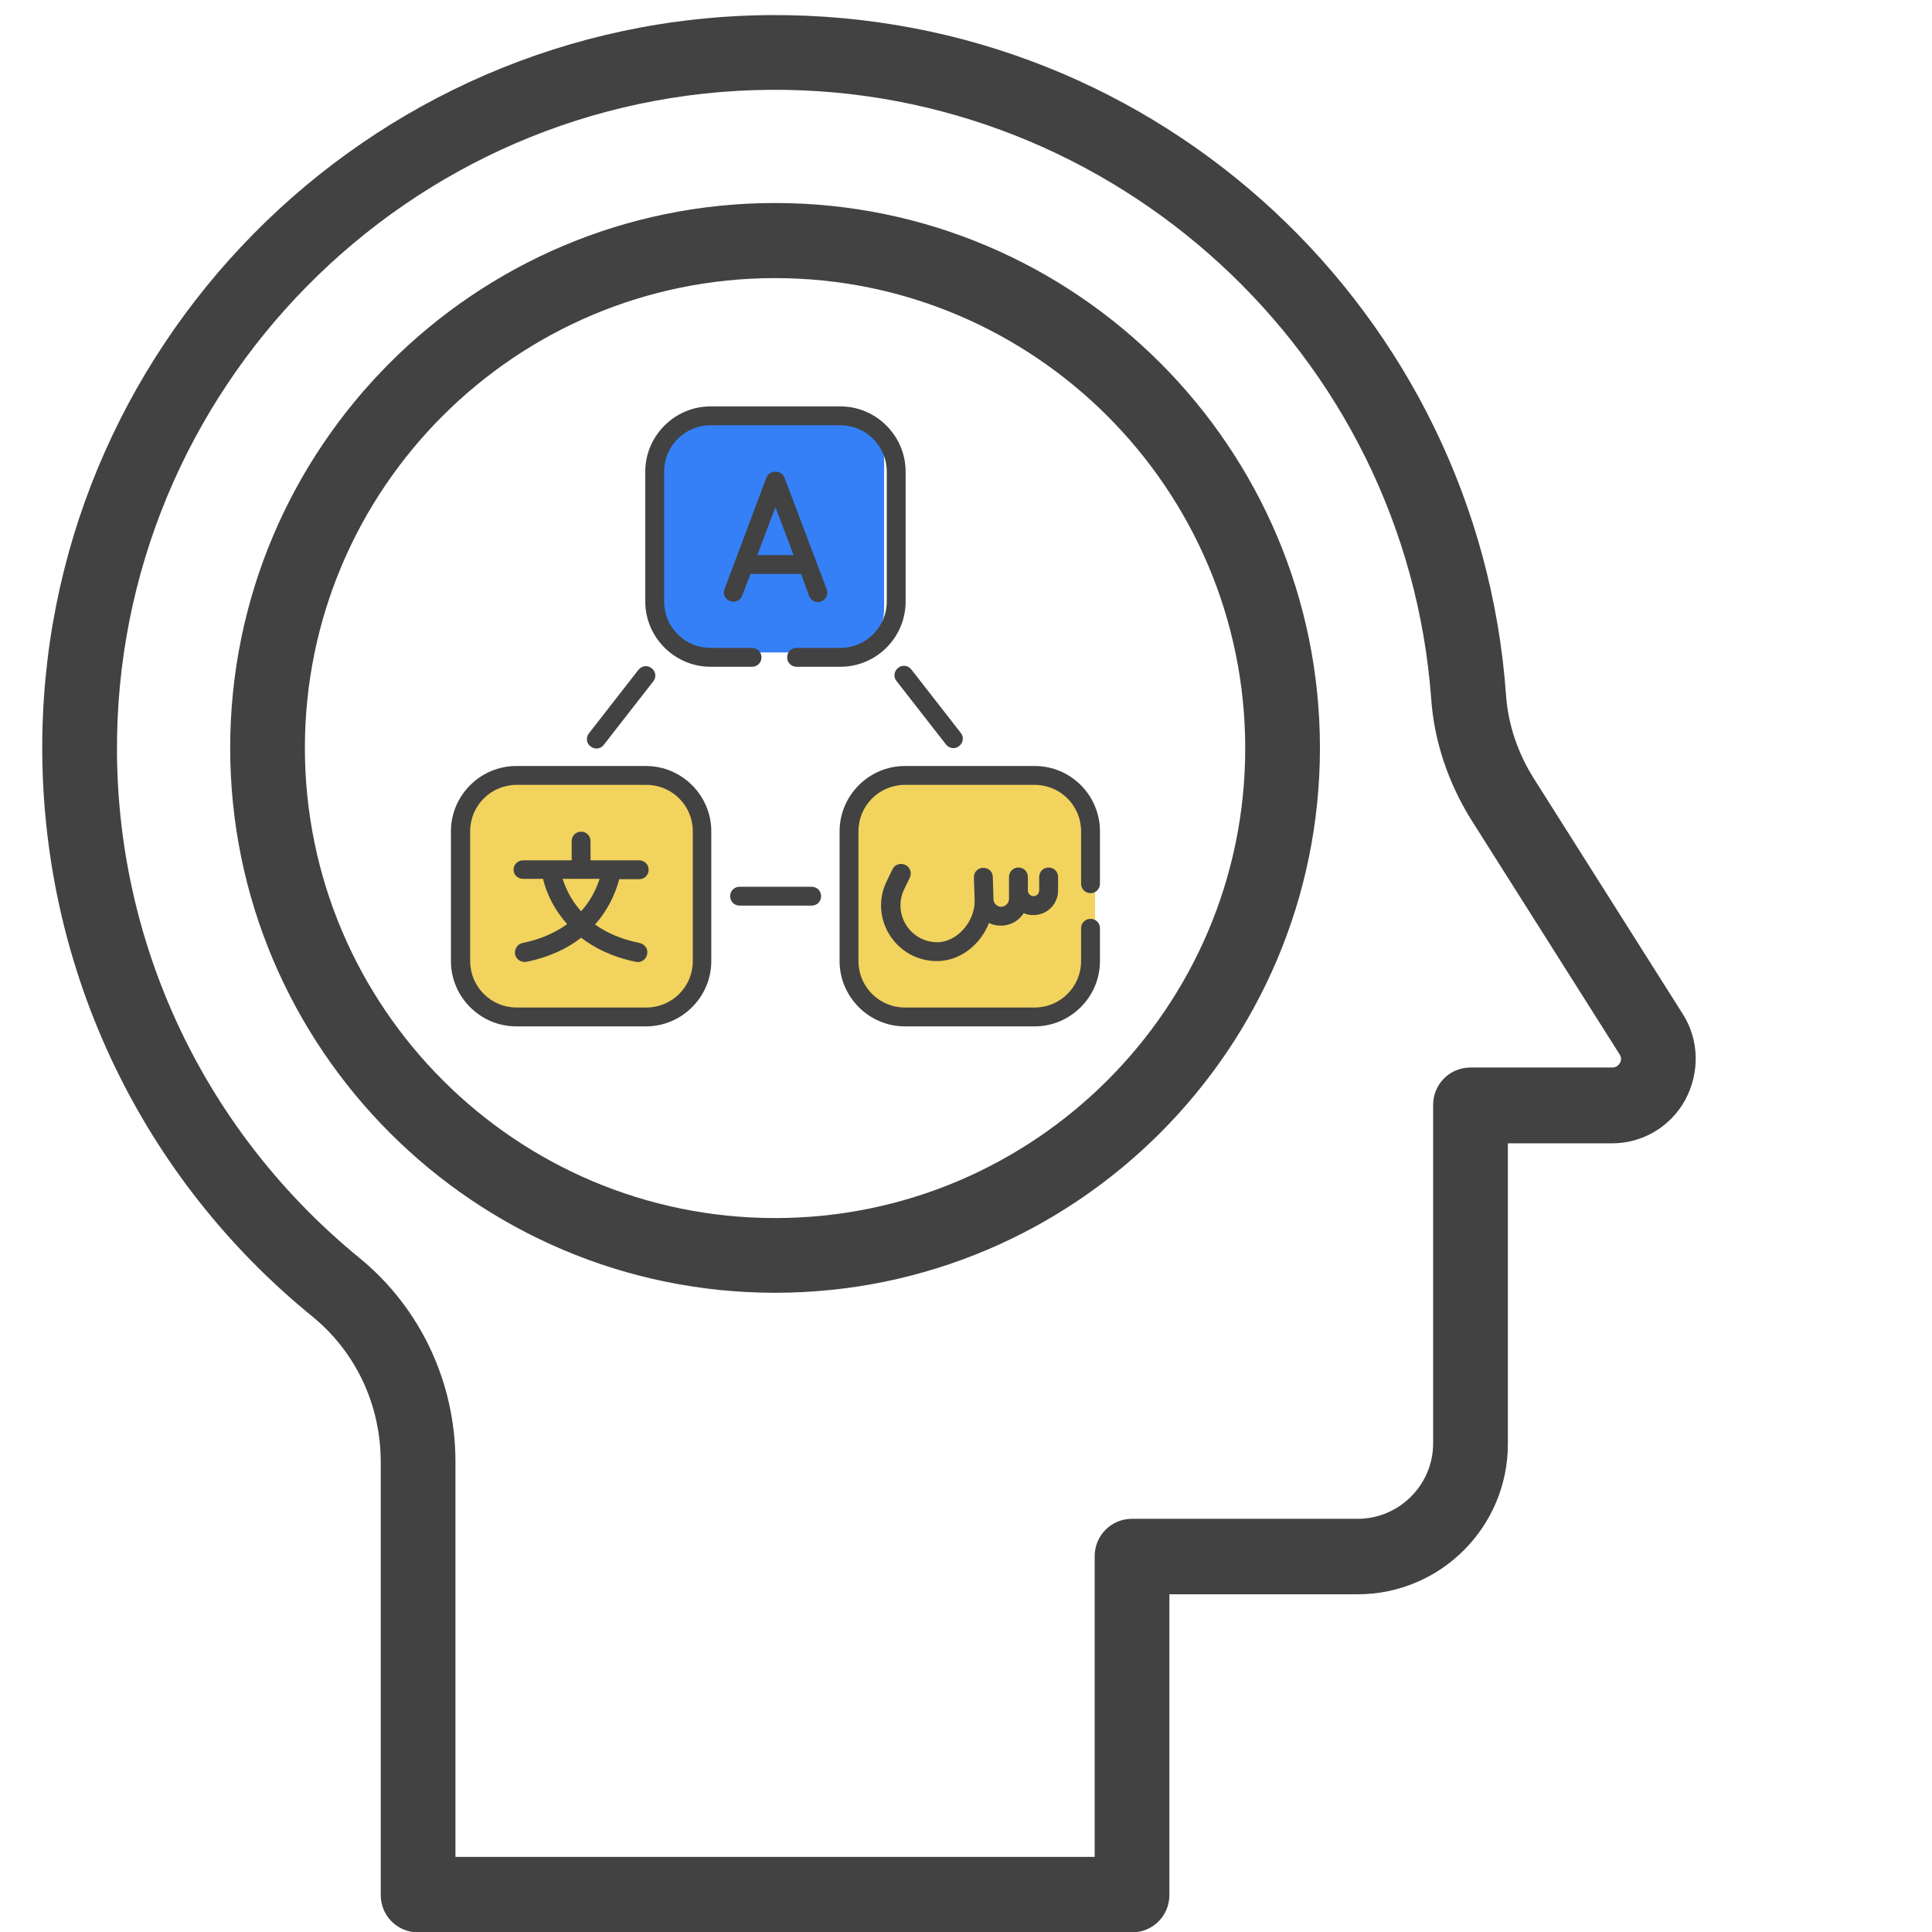 <?xml version="1.0" encoding="utf-8"?>
<!-- Generator: Adobe Illustrator 27.4.0, SVG Export Plug-In . SVG Version: 6.00 Build 0)  -->
<svg version="1.1" id="Capa_1" xmlns="http://www.w3.org/2000/svg" xmlns:xlink="http://www.w3.org/1999/xlink" x="0px" y="0px"
	 viewBox="0 0 512 512" style="enable-background:new 0 0 512 512;" xml:space="preserve">
<style type="text/css">
	.st0{fill:#3580F6;}
	.st1{fill:#F1D35E;}
	.st2{fill:#424242;}
</style>
<path class="st0" d="M222.9,172.9H186c-6.4,0-11.5-5.1-11.5-11.5v-39.5c0-6.4,5.1-11.5,11.5-11.5h36.8c6.4,0,11.5,5.1,11.5,11.5
	v39.5C234.4,167.7,229.2,172.9,222.9,172.9z"/>
<path class="st1" d="M171.5,271.5h-35.2c-8.3,0-15-6.7-15-15v-38.1c0-8.3,6.7-15,15-15h35.2c8.3,0,15,6.7,15,15v38.1
	C186.5,264.8,179.8,271.5,171.5,271.5z"/>
<path class="st1" d="M275.2,271.4h-35.2c-8.3,0-15-6.7-15-15v-38.1c0-8.3,6.7-15,15-15h35.2c8.3,0,15,6.7,15,15v38.1
	C290.2,264.7,283.5,271.4,275.2,271.4z"/>
<path class="st2" d="M205.4,53.8C125.7,53.8,61,118.6,61,198.2c0,79.6,64.8,144.4,144.4,144.4c79.6,0,144.4-64.8,144.4-144.4
	C349.8,118.6,285,53.8,205.4,53.8L205.4,53.8z M205.4,322.8c-68.7,0-124.6-55.9-124.6-124.6S136.7,73.7,205.4,73.7
	c68.7,0,124.6,55.9,124.6,124.6S274.1,322.8,205.4,322.8L205.4,322.8z"/>
<path class="st2" d="M446,268.8l-39.4-62.3c-4.4-6.9-7-14.7-7.5-22.5C391.8,83.3,307.6,3.4,204.2,4C97,4.7,10.3,92.7,11.2,199.8
	c0.5,58,26.5,112.4,71.6,149.1c11.5,9.4,18.1,23.4,18.1,38.6v114.7c0,5.5,4.4,9.9,9.9,9.9H300c5.5,0,9.9-4.4,9.9-9.9v-79.7h49.9
	c22,0,39.8-17.9,39.8-39.8v-79.7h27.6c8.1,0,15.5-4.4,19.4-11.5C450.5,284.2,450.3,275.6,446,268.8L446,268.8z M429.3,281.7
	c-0.3,0.5-0.9,1.2-2,1.2h-37.6c-5.5,0-9.9,4.4-9.9,9.9v89.7c0,11-9,20-20,20H300c-5.5,0-9.9,4.4-9.9,9.9v79.7H120.7V387.4
	c0-21.1-9.3-40.8-25.4-54c-40.4-33-63.9-81.7-64.3-133.8c-0.7-96.2,77.2-175.2,173.3-175.8c90.7-0.6,168.3,69.7,175,161.6
	c0.8,11.1,4.5,22,10.5,31.7l39.4,62.3C429.8,280.3,429.6,281.2,429.3,281.7L429.3,281.7z"/>
<g>
	<path class="st2" d="M241.1,232.6c0.6-1.3,0.1-2.8-1.2-3.4c-1.3-0.6-2.8-0.1-3.4,1.2l-1.5,3.1c-4.8,9.8,2.4,21.2,13.3,21.2
		c6.1,0,11.5-4.3,13.8-10.1c1,0.5,2,0.7,3.2,0.7c2.5,0,4.7-1.3,6-3.3c0.8,0.4,1.7,0.5,2.6,0.5c3.6,0,6.5-2.9,6.5-6.5v-3.6
		c0-1.4-1.1-2.5-2.5-2.5c-1.4,0-2.5,1.1-2.5,2.5v3.6c0,0.8-0.7,1.5-1.5,1.5c-0.8,0-1.5-0.7-1.5-1.5v-3.6c0-1.4-1.1-2.5-2.5-2.5
		c-1.4,0-2.5,1.1-2.5,2.5v5.8c0,1.1-0.9,2.1-2.1,2.1c-1,0-1.9-0.8-2-1.8l-0.2-6.1c0-1.4-1.2-2.5-2.6-2.4c-1.4,0-2.5,1.2-2.4,2.6
		l0.2,6.2c0,5.6-4.8,10.9-9.9,10.9c-7.2,0-11.9-7.5-8.8-14L241.1,232.6z"/>
	<path class="st2" d="M138.6,232.9h5.3c1,4.2,3.2,8.4,6.4,12c-2.9,2.1-6.8,4-11.8,5c-1.4,0.3-2.2,1.6-2,3c0.3,1.4,1.6,2.2,3,2
		c6.3-1.3,11.1-3.7,14.5-6.4c3.5,2.7,8.2,5.1,14.5,6.4c1.4,0.3,2.7-0.6,3-2c0.3-1.4-0.6-2.7-2-3c-5-1-8.9-2.8-11.8-4.9
		c3.2-3.6,5.3-7.8,6.4-12h5.3c1.4,0,2.5-1.1,2.5-2.5c0-1.4-1.1-2.5-2.5-2.5h-12.9v-5.1c0-1.4-1.1-2.5-2.5-2.5s-2.5,1.1-2.5,2.5v5.1
		h-12.9c-1.4,0-2.5,1.1-2.5,2.5C136.1,231.8,137.2,232.9,138.6,232.9L138.6,232.9z M158.9,232.9c-0.7,2.2-2.1,5.5-4.9,8.6
		c-2.8-3.1-4.2-6.4-4.9-8.6H158.9z"/>
	<path class="st2" d="M136.8,272h34.4c9.5,0,17.3-7.8,17.3-17.3v-34.4c0-9.5-7.8-17.3-17.3-17.3h-34.4c-9.5,0-17.3,7.8-17.3,17.3
		v34.4C119.5,264.2,127.3,272,136.8,272L136.8,272z M124.6,220.3c0-6.8,5.5-12.3,12.3-12.3h34.4c6.8,0,12.3,5.5,12.3,12.3v34.4
		c0,6.8-5.5,12.3-12.3,12.3h-34.4c-6.8,0-12.3-5.5-12.3-12.3V220.3z"/>
	<path class="st2" d="M214.4,157.9c0.5,1.3,1.9,2,3.2,1.5c1.3-0.5,2-1.9,1.5-3.2l-11.2-29.6c-0.4-1-1.3-1.6-2.4-1.6s-2,0.6-2.4,1.6
		L192,156.1c-0.5,1.3,0.2,2.8,1.5,3.2c1.3,0.5,2.8-0.2,3.2-1.5l2.2-5.7c0,0,0,0,0.1,0h13.3L214.4,157.9z M200.7,147.1l4.8-12.7
		l4.8,12.7H200.7z"/>
	<path class="st2" d="M169.2,177.5l-13.1,16.8c-0.9,1.1-0.7,2.7,0.4,3.5c1.1,0.9,2.7,0.7,3.5-0.4l13.1-16.8c0.9-1.1,0.7-2.7-0.4-3.5
		C171.6,176.2,170.1,176.4,169.2,177.5L169.2,177.5z"/>
	<path class="st2" d="M250.7,197.3c0.9,1.1,2.4,1.3,3.5,0.4c1.1-0.9,1.3-2.4,0.4-3.5l-13.1-16.8c-0.9-1.1-2.4-1.3-3.5-0.4
		c-1.1,0.9-1.3,2.4-0.4,3.5L250.7,197.3z"/>
	<path class="st2" d="M215.1,235H196c-1.4,0-2.5,1.1-2.5,2.5c0,1.4,1.1,2.5,2.5,2.5h19.1c1.4,0,2.5-1.1,2.5-2.5
		C217.6,236.1,216.5,235,215.1,235z"/>
	<path class="st2" d="M240,159.4V125c0-9.5-7.8-17.3-17.3-17.3h-34.4c-9.5,0-17.3,7.8-17.3,17.3v34.4c0,9.5,7.8,17.3,17.3,17.3h11
		c1.4,0,2.5-1.1,2.5-2.5c0-1.4-1.1-2.5-2.5-2.5h-11c-6.8,0-12.3-5.5-12.3-12.3V125c0-6.8,5.5-12.3,12.3-12.3h34.4
		c6.8,0,12.3,5.5,12.3,12.3v34.4c0,6.8-5.5,12.3-12.3,12.3h-11.6c-1.4,0-2.5,1.1-2.5,2.5c0,1.4,1.1,2.5,2.5,2.5h11.6
		C232.3,176.7,240,168.9,240,159.4z"/>
	<path class="st2" d="M274.2,203h-34.4c-9.5,0-17.3,7.8-17.3,17.3v34.4c0,9.5,7.8,17.3,17.3,17.3h34.4c9.5,0,17.3-7.8,17.3-17.3V246
		c0-1.4-1.1-2.5-2.5-2.5c-1.4,0-2.5,1.1-2.5,2.5v8.7c0,6.8-5.5,12.3-12.3,12.3h-34.4c-6.8,0-12.3-5.5-12.3-12.3v-34.4
		c0-6.8,5.5-12.3,12.3-12.3h34.4c6.8,0,12.3,5.5,12.3,12.3v13.9c0,1.4,1.1,2.5,2.5,2.5c1.4,0,2.5-1.1,2.5-2.5v-13.9
		C291.5,210.8,283.8,203,274.2,203z"/>
</g>
</svg>
